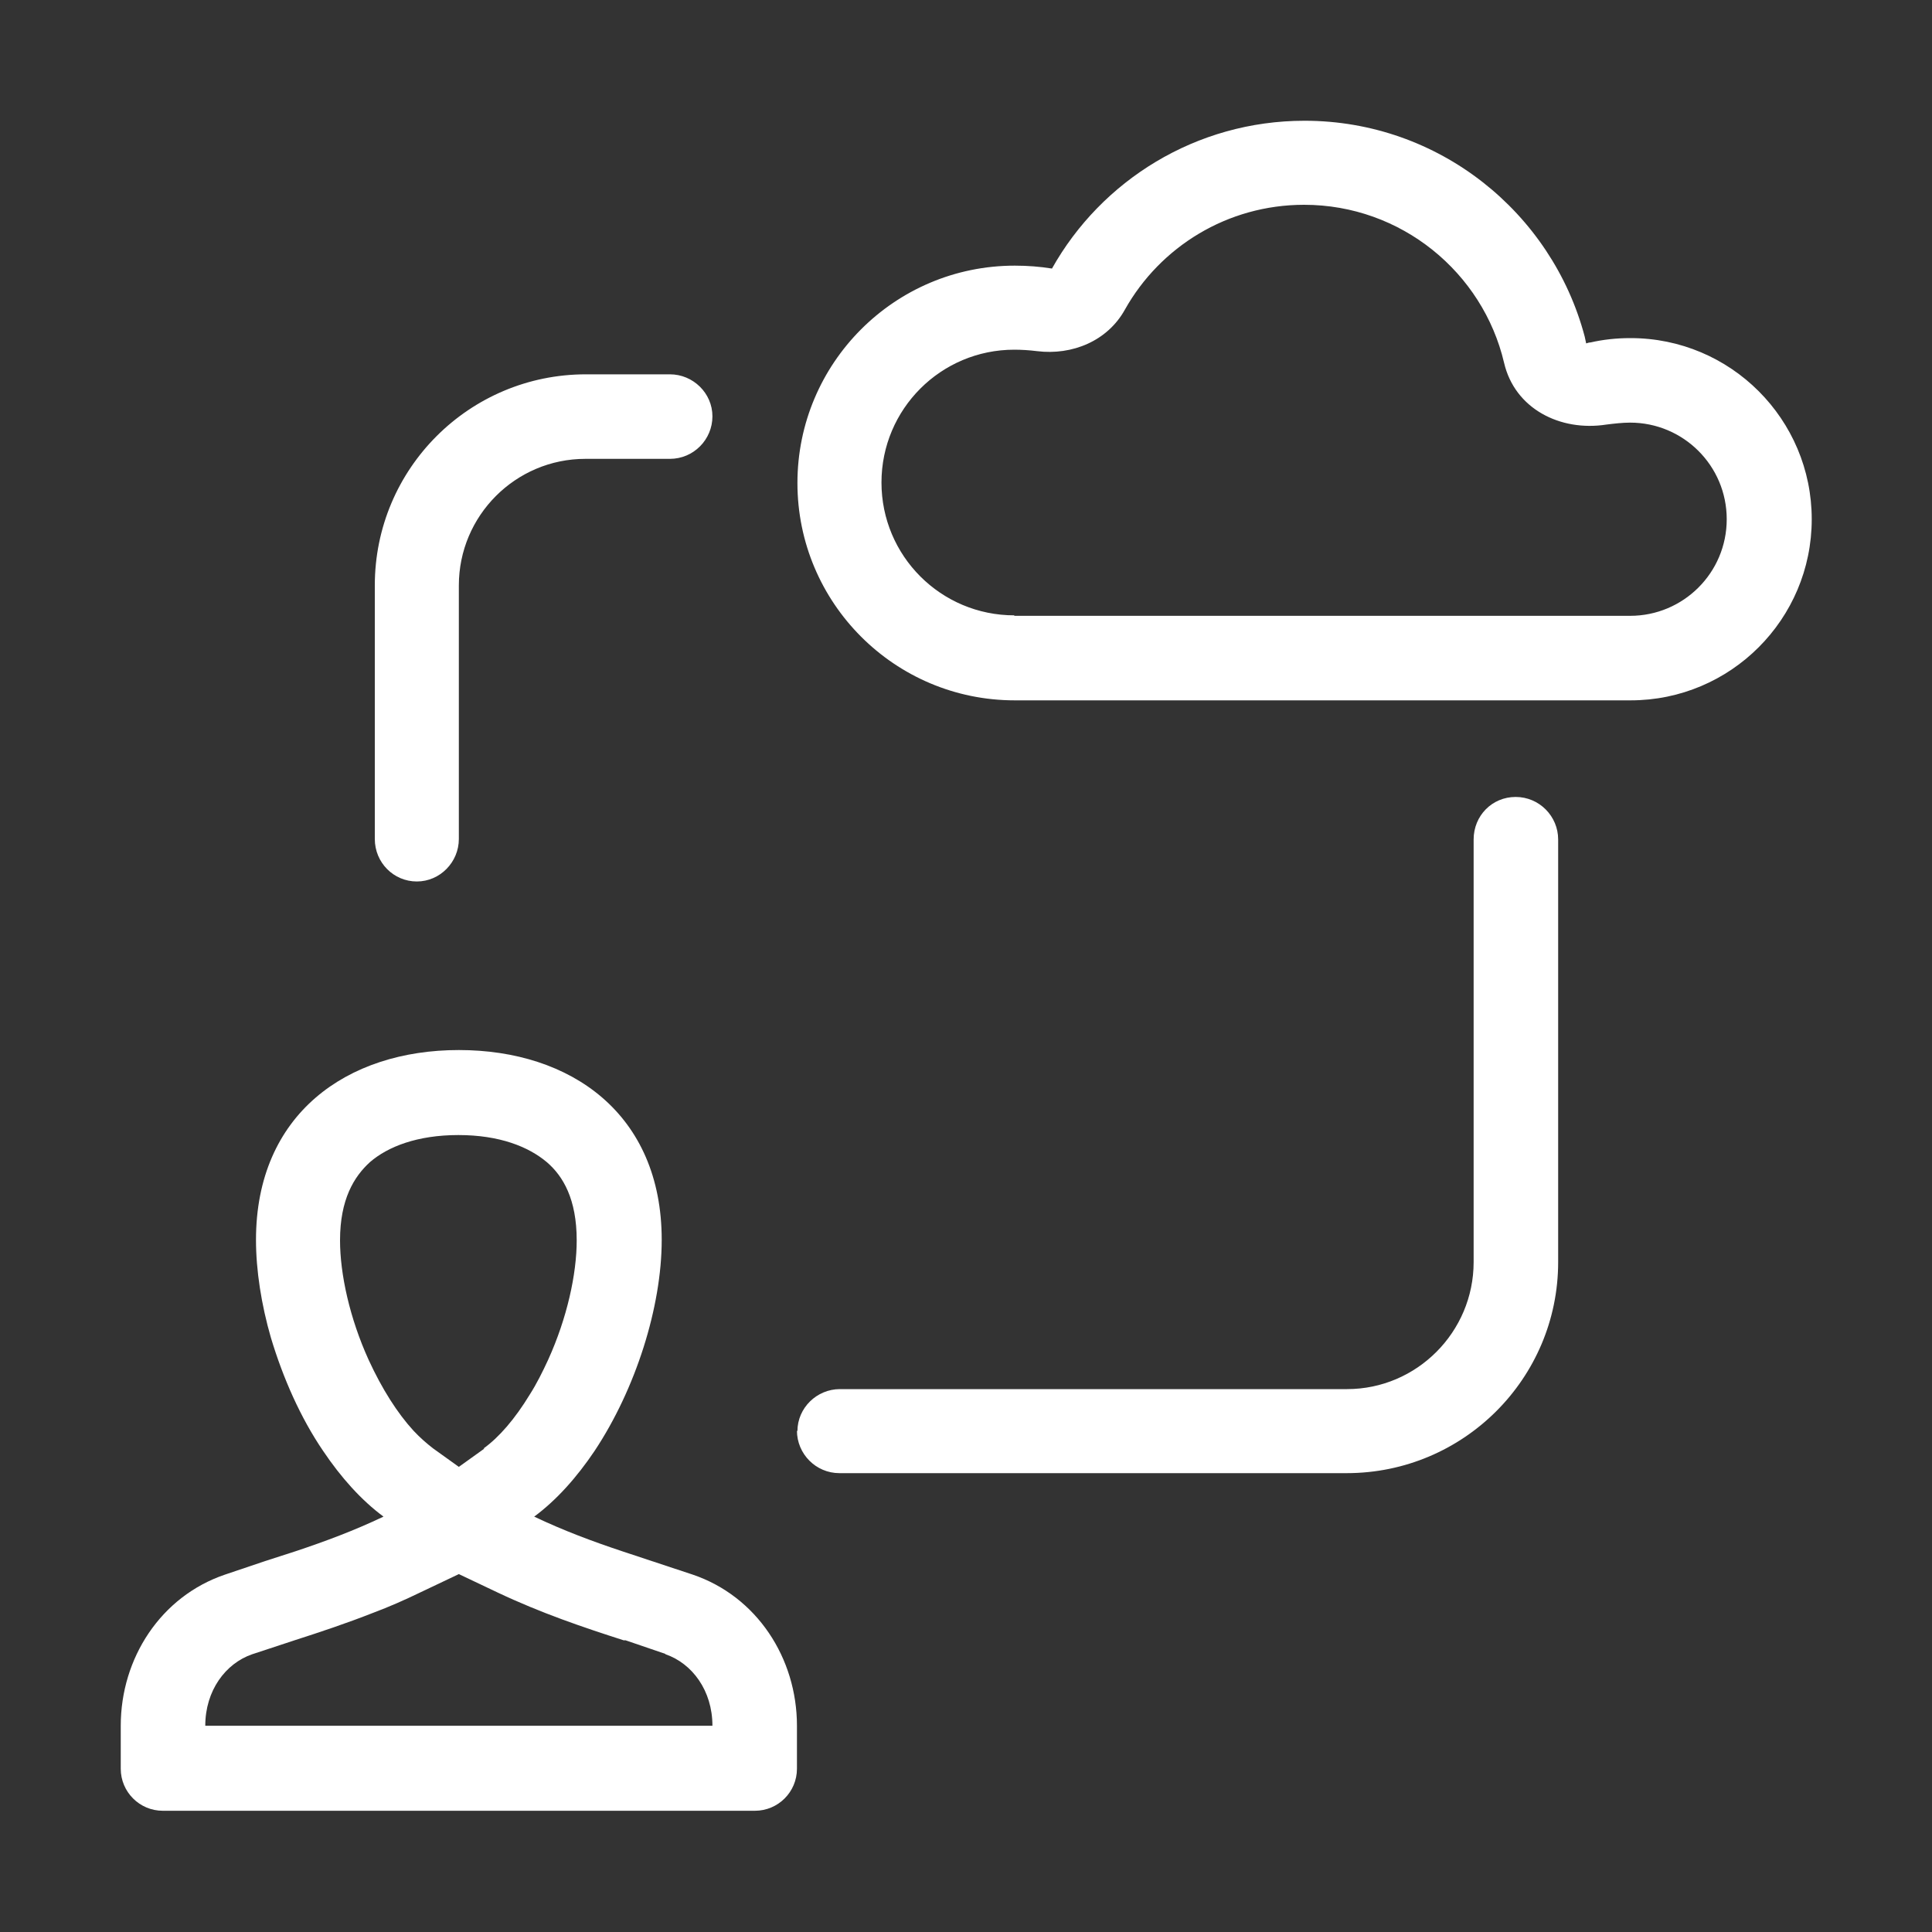 <?xml version="1.0" encoding="UTF-8"?>
<svg id="Layer_1" data-name="Layer 1" xmlns="http://www.w3.org/2000/svg" width="40" height="40" viewBox="0 0 40 40">
  <rect x="0" y="0" width="40" height="40" fill="#333333" stroke="none"/>
  <defs>
    <style>
      .cls-1 {
        fill: #fff;
        fill-rule: evenodd;
      }
    </style>
  </defs>
  <path class="cls-1" d="M21,12.75h12.75c1.1,0,2-.89,2-2s-.9-2-2-2c-.16,0-.33.02-.49.04-.96.15-1.9-.33-2.12-1.28-.44-1.87-2.13-3.27-4.14-3.27-1.59,0-2.98.87-3.71,2.17-.36.65-1.09.95-1.82.86-.16-.02-.32-.03-.47-.03-1.52,0-2.75,1.23-2.75,2.75s1.23,2.75,2.75,2.75h0ZM33.75,7c-.28,0-.56.03-.82.09-.03,0-.06.01-.09.02-.01-.05-.02-.09-.03-.14-.68-2.57-3.02-4.47-5.8-4.47-2.25,0-4.21,1.24-5.23,3.06-.25-.04-.5-.06-.77-.06-2.49,0-4.5,2.02-4.5,4.5s2.01,4.5,4.5,4.5h12.75c2.07,0,3.75-1.68,3.75-3.75s-1.68-3.75-3.75-3.75h0ZM13.87,7.75c.48,0,.88.39.88.87s-.39.88-.88.88h-1.75c-1.45,0-2.62,1.18-2.62,2.62v5.25c0,.48-.39.88-.87.88s-.87-.39-.87-.88v-5.25c0-2.42,1.96-4.37,4.37-4.37h1.75ZM16.5,29.62c0,.48.39.88.88.88h10.5c2.42,0,4.38-1.96,4.38-4.37v-8.75c0-.48-.39-.88-.88-.88s-.87.39-.87.88v8.75c0,1.45-1.18,2.63-2.62,2.63h-10.5c-.48,0-.88.39-.88.87h0ZM7.94,31.4c-.46-.34-.88-.81-1.25-1.36-.47-.69-.83-1.51-1.08-2.34-.2-.69-.31-1.4-.31-2.03,0-2.6,1.88-3.93,4.2-3.93s4.2,1.32,4.2,3.93c0,1.39-.54,3.09-1.39,4.37-.37.55-.79,1.02-1.25,1.36.61.29,1.2.51,1.83.72l1.45.48c1.33.45,2.16,1.73,2.16,3.13v.89c0,.48-.39.87-.87.87H3.37c-.48,0-.87-.39-.87-.87v-.89c0-1.4.83-2.68,2.16-3.13l.83-.28.62-.2c.63-.21,1.22-.43,1.83-.72h0ZM13.78,34.25c.55.19.97.75.97,1.48H4.25c0-.73.42-1.29.97-1.48l.82-.27.06-.02c.53-.17,1.07-.35,1.63-.57.32-.12.64-.26.97-.42l.8-.38.8.38c.91.43,1.77.72,2.61.99h.04s.82.28.82.28h0ZM10.03,29.99l-.53.38-.53-.38c-.13-.1-.27-.22-.41-.37-.33-.36-.65-.86-.93-1.47-.39-.86-.59-1.77-.59-2.47,0-.85.29-1.32.62-1.62.37-.32.98-.56,1.83-.56s1.45.24,1.83.56c.34.29.62.77.62,1.62,0,.7-.2,1.61-.59,2.47-.12.26-.24.5-.38.72-.31.51-.64.89-.96,1.12h0Z"/>
</svg>